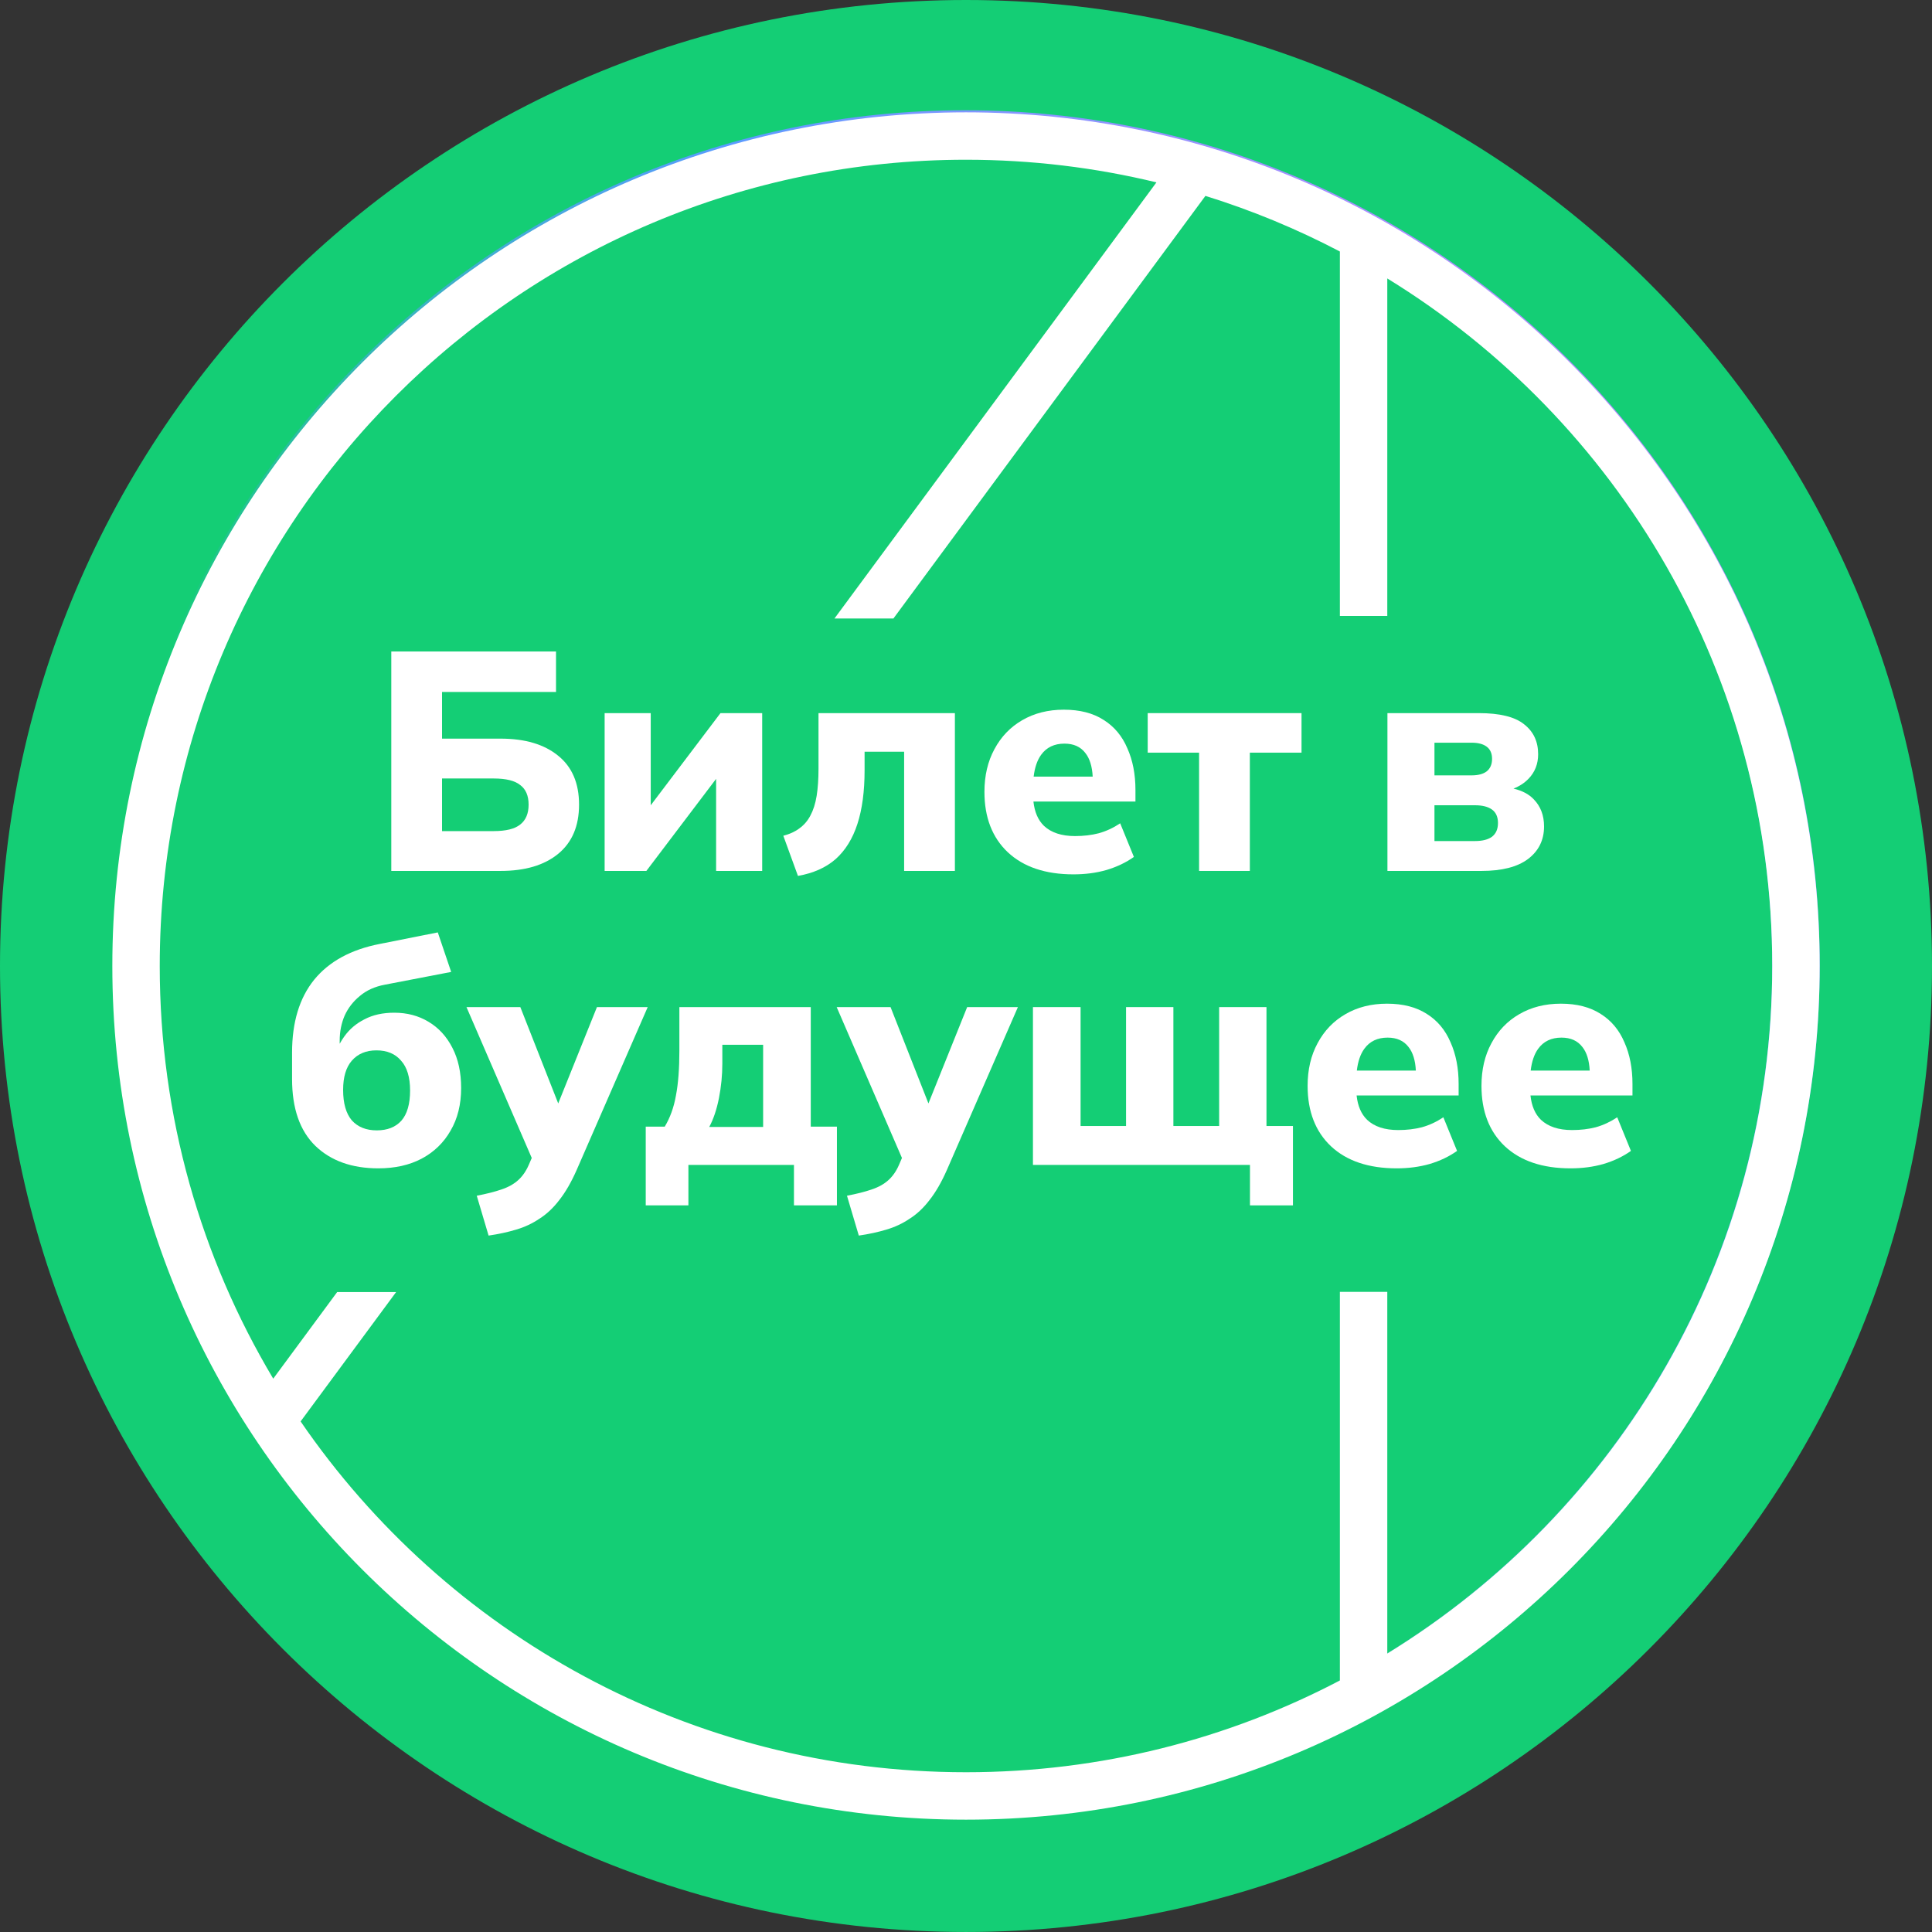<svg width="120" height="120" viewBox="0 0 120 120" fill="none" xmlns="http://www.w3.org/2000/svg">
<rect x="0" y="0" width="120" height="120" fill="#333333" stroke="none"/>
<g clip-path="url(#clip0_5913_84492)">
<path d="M120 60C120 93.137 93.137 119.999 60 119.999C26.863 119.999 0 93.137 0 60C0 26.863 26.863 0 60 0C93.137 0 120 26.863 120 60Z" fill="#14CE75"/>
<path d="M34.672 68.536L37.077 62.553H40.23L35.82 72.664C35.485 73.425 35.124 74.05 34.737 74.54C34.363 75.03 33.95 75.416 33.499 75.7C33.061 75.996 32.577 76.222 32.049 76.376C31.533 76.531 30.966 76.654 30.347 76.744L29.612 74.269C30.218 74.153 30.727 74.024 31.14 73.882C31.565 73.741 31.913 73.547 32.184 73.302C32.455 73.058 32.674 72.742 32.842 72.355L33.028 71.924L28.974 62.553H32.319L34.672 68.536Z" fill="white"/>
<path d="M57.667 68.536L60.072 62.553H63.224L58.815 72.664C58.48 73.425 58.119 74.05 57.732 74.54C57.358 75.03 56.945 75.416 56.494 75.7C56.056 75.996 55.572 76.222 55.044 76.376C54.528 76.531 53.961 76.654 53.342 76.744L52.607 74.269C53.213 74.153 53.722 74.024 54.135 73.882C54.56 73.741 54.908 73.547 55.179 73.302C55.45 73.058 55.669 72.742 55.837 72.355L56.022 71.924L51.968 62.553H55.314L57.667 68.536Z" fill="white"/>
<path fill-rule="evenodd" clip-rule="evenodd" d="M50.358 69.977H51.983V74.868H49.314V72.355H42.758V74.868H40.108V69.977H41.288C41.623 69.423 41.855 68.778 41.984 68.043C42.126 67.309 42.197 66.381 42.197 65.26V62.553H50.358V69.977ZM44.865 66.072C44.865 66.78 44.795 67.496 44.653 68.218C44.511 68.927 44.311 69.519 44.053 69.996H47.399V64.892H44.865V66.072Z" fill="white"/>
<path d="M67.117 69.938H69.941V62.553H72.881V69.938H75.724V62.553H78.663V69.938H80.307V74.868H77.638V72.355H64.158V62.553H67.117V69.938Z" fill="white"/>
<path fill-rule="evenodd" clip-rule="evenodd" d="M28.023 60.368L23.904 61.161C23.285 61.277 22.769 61.509 22.357 61.857C21.944 62.192 21.628 62.598 21.409 63.075C21.203 63.552 21.099 64.074 21.099 64.641V64.83C21.186 64.67 21.282 64.516 21.39 64.37C21.712 63.919 22.131 63.565 22.647 63.307C23.163 63.036 23.775 62.901 24.484 62.901C25.284 62.901 25.993 63.088 26.612 63.462C27.243 63.835 27.74 64.377 28.101 65.085C28.462 65.781 28.642 66.613 28.642 67.58C28.642 68.598 28.423 69.481 27.985 70.228C27.559 70.976 26.96 71.556 26.186 71.968C25.425 72.368 24.529 72.568 23.498 72.568C21.86 72.568 20.558 72.104 19.591 71.176C18.624 70.235 18.141 68.849 18.141 67.019V65.376C18.141 63.494 18.598 61.986 19.514 60.852C20.442 59.717 21.802 58.976 23.594 58.628L27.192 57.913L28.023 60.368ZM23.382 65.24C22.737 65.24 22.228 65.453 21.854 65.878C21.493 66.291 21.312 66.896 21.312 67.695C21.312 68.533 21.493 69.165 21.854 69.59C22.228 70.003 22.744 70.209 23.401 70.209C24.059 70.209 24.568 70.009 24.929 69.61C25.29 69.197 25.471 68.572 25.471 67.734C25.471 66.909 25.284 66.291 24.91 65.878C24.549 65.453 24.039 65.24 23.382 65.24Z" fill="white"/>
<path fill-rule="evenodd" clip-rule="evenodd" d="M86.15 62.34C87.142 62.34 87.968 62.553 88.625 62.978C89.283 63.391 89.772 63.977 90.095 64.737C90.43 65.485 90.598 66.349 90.598 67.328V68.043H84.261C84.332 68.696 84.549 69.199 84.912 69.552C85.363 69.977 86.008 70.19 86.846 70.19C87.374 70.19 87.864 70.132 88.316 70.016C88.78 69.887 89.225 69.68 89.65 69.397L90.501 71.485C90.011 71.833 89.444 72.104 88.799 72.297C88.167 72.478 87.484 72.568 86.749 72.568C85.008 72.568 83.648 72.11 82.668 71.195C81.701 70.28 81.218 69.03 81.218 67.444C81.218 66.439 81.424 65.556 81.837 64.796C82.249 64.022 82.823 63.423 83.558 62.997C84.306 62.559 85.17 62.34 86.15 62.34ZM86.188 64.448C85.556 64.448 85.073 64.679 84.738 65.144C84.496 65.478 84.343 65.929 84.275 66.497H87.941C87.909 65.858 87.756 65.368 87.484 65.028C87.188 64.641 86.755 64.448 86.188 64.448Z" fill="white"/>
<path fill-rule="evenodd" clip-rule="evenodd" d="M96.948 62.34C97.941 62.34 98.766 62.553 99.424 62.978C100.081 63.391 100.571 63.977 100.894 64.737C101.229 65.485 101.396 66.349 101.396 67.328V68.043H95.06C95.131 68.696 95.347 69.199 95.71 69.552C96.162 69.977 96.806 70.19 97.644 70.19C98.173 70.19 98.663 70.132 99.114 70.016C99.578 69.887 100.023 69.68 100.449 69.397L101.3 71.485C100.81 71.833 100.242 72.104 99.598 72.297C98.966 72.478 98.283 72.568 97.548 72.568C95.807 72.568 94.447 72.11 93.467 71.195C92.5 70.28 92.017 69.03 92.017 67.444C92.017 66.439 92.223 65.556 92.635 64.796C93.048 64.022 93.622 63.423 94.357 62.997C95.105 62.559 95.968 62.34 96.948 62.34ZM96.987 64.448C96.355 64.448 95.871 64.68 95.536 65.144C95.295 65.478 95.141 65.929 95.073 66.497H98.74C98.707 65.857 98.555 65.368 98.282 65.028C97.986 64.641 97.554 64.448 96.987 64.448Z" fill="white"/>
<path d="M59.31 54.095H56.157V46.69H53.701V47.85C53.701 49.152 53.553 50.261 53.256 51.176C52.96 52.091 52.508 52.819 51.902 53.361C51.296 53.889 50.516 54.237 49.562 54.404L48.653 51.91C49.053 51.807 49.388 51.653 49.659 51.446C49.943 51.24 50.168 50.976 50.336 50.654C50.516 50.319 50.645 49.913 50.723 49.436C50.8 48.959 50.839 48.392 50.839 47.734V44.293H59.31V54.095Z" fill="white"/>
<path fill-rule="evenodd" clip-rule="evenodd" d="M66.077 44.08C67.07 44.08 67.895 44.293 68.552 44.718C69.21 45.131 69.7 45.717 70.022 46.478C70.357 47.225 70.525 48.089 70.525 49.068V49.784H64.188C64.259 50.436 64.476 50.939 64.839 51.292C65.29 51.717 65.935 51.93 66.773 51.93C67.302 51.93 67.791 51.872 68.243 51.756C68.707 51.627 69.152 51.421 69.577 51.137L70.428 53.225C69.938 53.573 69.371 53.844 68.726 54.037C68.095 54.218 67.411 54.308 66.676 54.308C64.936 54.308 63.575 53.85 62.596 52.935C61.629 52.02 61.145 50.77 61.145 49.184C61.145 48.179 61.352 47.296 61.764 46.536C62.177 45.762 62.75 45.163 63.485 44.737C64.233 44.299 65.097 44.08 66.077 44.08ZM66.115 46.188C65.484 46.188 65 46.42 64.665 46.884C64.424 47.218 64.27 47.669 64.202 48.237H67.869C67.836 47.598 67.683 47.108 67.411 46.768C67.115 46.381 66.683 46.188 66.115 46.188Z" fill="white"/>
<path fill-rule="evenodd" clip-rule="evenodd" d="M34.535 42.978H27.456V45.878H31.092C32.614 45.878 33.806 46.233 34.67 46.941C35.534 47.638 35.966 48.65 35.966 49.977C35.966 51.305 35.534 52.323 34.67 53.032C33.806 53.741 32.614 54.095 31.092 54.095H24.304V40.465H34.535V42.978ZM27.456 51.621H30.667C31.427 51.62 31.975 51.485 32.31 51.214C32.658 50.944 32.833 50.531 32.833 49.977C32.833 49.423 32.658 49.017 32.31 48.759C31.975 48.488 31.427 48.353 30.667 48.353H27.456V51.621Z" fill="white"/>
<path d="M40.418 50.017L44.75 44.293H47.341V54.095H44.479V48.376L40.147 54.095H37.555V44.293H40.418V50.017Z" fill="white"/>
<path d="M80.84 46.748H77.63V54.095H74.477V46.748H71.286V44.293H80.84V46.748Z" fill="white"/>
<path fill-rule="evenodd" clip-rule="evenodd" d="M91.843 44.293C93.158 44.293 94.099 44.525 94.667 44.989C95.247 45.44 95.537 46.059 95.537 46.845C95.537 47.451 95.337 47.96 94.938 48.372C94.682 48.636 94.371 48.838 94.005 48.981C94.547 49.109 94.968 49.331 95.266 49.648C95.692 50.087 95.904 50.647 95.904 51.331C95.904 52.181 95.569 52.858 94.899 53.361C94.241 53.85 93.281 54.095 92.017 54.095H86.176V44.293H91.843ZM89.097 52.239H91.611C92.075 52.239 92.43 52.149 92.675 51.968C92.92 51.775 93.042 51.492 93.042 51.118C93.042 50.744 92.92 50.467 92.675 50.286C92.43 50.106 92.075 50.016 91.611 50.016H89.097V52.239ZM89.097 48.16H91.398C91.811 48.16 92.127 48.076 92.346 47.908C92.565 47.728 92.675 47.47 92.675 47.135C92.675 46.8 92.565 46.548 92.346 46.381C92.127 46.213 91.811 46.13 91.398 46.13H89.097V48.16Z" fill="white"/>
<path fill-rule="evenodd" clip-rule="evenodd" d="M59.939 6.848C89.259 6.848 113.027 30.616 113.027 59.936C113.027 89.255 89.259 113.023 59.939 113.023C30.62 113.023 6.852 89.255 6.852 59.936C6.852 30.616 30.62 6.848 59.939 6.848ZM59.939 9.798C32.249 9.798 9.801 32.245 9.801 59.936C9.801 69.314 12.377 78.091 16.858 85.598L18.561 88.257C27.595 101.432 42.758 110.074 59.939 110.074C68.331 110.074 76.24 108.012 83.189 104.368L86.139 102.692C100.5 93.874 110.078 78.024 110.078 59.936C110.078 41.848 100.5 25.998 86.139 17.18L83.189 15.503C80.534 14.111 77.738 12.949 74.829 12.045L71.783 11.205C67.986 10.285 64.02 9.798 59.939 9.798Z" fill="url(#paint0_linear_5913_84492)"/>
<path fill-rule="evenodd" clip-rule="evenodd" d="M60 6.977C89.284 6.977 113.023 30.716 113.023 60C113.023 89.284 89.284 113.023 60 113.023C30.716 113.023 6.977 89.284 6.977 60C6.977 30.716 30.716 6.977 60 6.977ZM60 9.922C32.343 9.922 9.922 32.343 9.922 60C9.922 69.367 12.495 78.133 16.971 85.631L20.942 80.252H24.604L18.671 88.287C27.695 101.445 42.839 110.077 60 110.077C68.381 110.077 76.281 108.018 83.222 104.378V80.239H86.167V102.704C100.511 93.896 110.077 78.066 110.077 60C110.077 41.934 100.511 26.103 86.167 17.295V38.255H83.222V15.621C80.569 14.23 77.777 13.07 74.871 12.167L55.492 38.416H51.83L71.829 11.328C68.037 10.409 64.075 9.922 60 9.922Z" fill="white"/>
</g>
<defs>
<linearGradient id="paint0_linear_5913_84492" x1="87.927" y1="10.636" x2="31.942" y2="64.371" gradientUnits="userSpaceOnUse">
<stop stop-color="#B38EFF"/>
<stop offset="0.386" stop-color="#5A9CFF"/>
<stop offset="1" stop-color="#14CE75"/>
</linearGradient>
<clipPath id="clip0_5913_84492">
<rect width="120" height="120" fill="white"/>
</clipPath>
</defs>
</svg>
